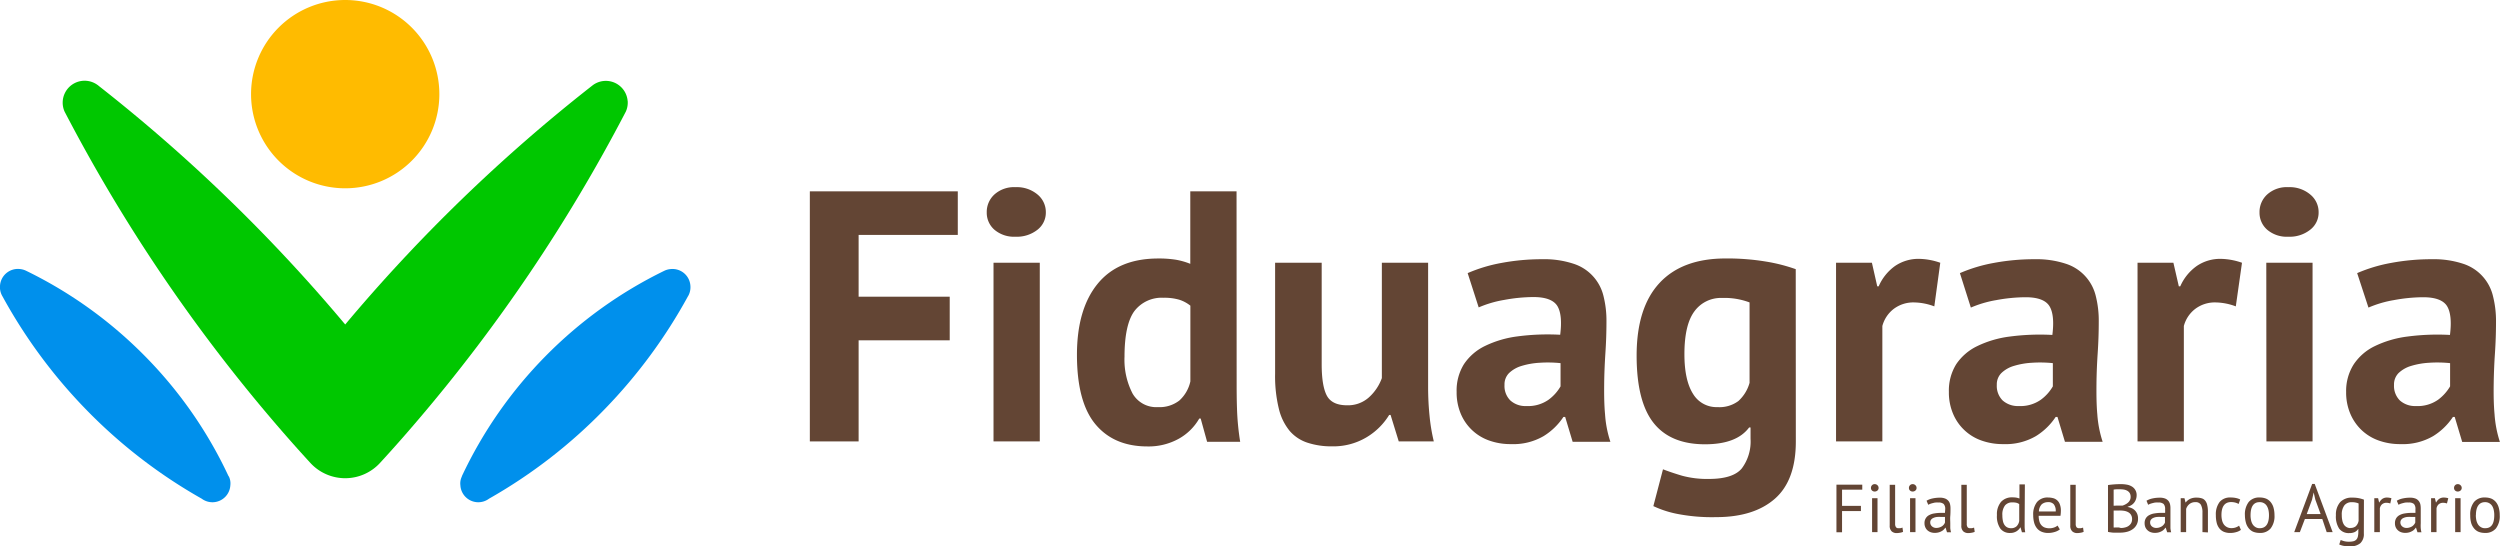 <svg xmlns="http://www.w3.org/2000/svg" viewBox="0 0 557.64 121.9"><defs><style>.cls-1{fill:#634534;}.cls-2{fill:#fb0;}.cls-3{fill:#00c700;}.cls-4{fill:#0090ec;}</style></defs><g id="Capa_2" data-name="Capa 2"><g id="Capa_1-2" data-name="Capa 1"><path class="cls-1" d="M180.64,42.68h33V52.4H191.52V66.18h20.32v9.73H191.52V98.46H180.64Z"/><path class="cls-1" d="M220.1,47.38a5.27,5.27,0,0,1,1.71-4,6.54,6.54,0,0,1,4.72-1.63,7.17,7.17,0,0,1,4.89,1.63,5.08,5.08,0,0,1,1.86,4,4.82,4.82,0,0,1-1.86,3.86,7.39,7.39,0,0,1-4.89,1.56,6.74,6.74,0,0,1-4.72-1.56A5,5,0,0,1,220.1,47.38Zm1.51,11.23h10.32V98.46H221.61Z"/><path class="cls-1" d="M275.84,84.43c0,2.24,0,4.47.08,6.7a57.18,57.18,0,0,0,.71,7.41h-7.38l-1.43-5.18h-.32a12,12,0,0,1-4.56,4.5,13.9,13.9,0,0,1-7,1.72q-7.47,0-11.59-4.94t-4.13-15.47q0-10.2,4.6-15.85t13.5-5.66a23.71,23.71,0,0,1,4,.28,15.84,15.84,0,0,1,3.18.91V42.68h10.32Zm-17.55,6.38a7.2,7.2,0,0,0,4.77-1.47,8.07,8.07,0,0,0,2.46-4.27V68.18a7.81,7.81,0,0,0-2.46-1.32,11.71,11.71,0,0,0-3.5-.44,7.65,7.65,0,0,0-6.55,3q-2.17,3-2.18,10.12a16.42,16.42,0,0,0,1.78,8.21A6.09,6.09,0,0,0,258.29,90.81Z"/><path class="cls-1" d="M294.81,58.61V81.25c0,3.24.39,5.58,1.15,7s2.27,2.15,4.49,2.15a7,7,0,0,0,4.88-1.75,10.65,10.65,0,0,0,2.9-4.31V58.61h10.32V86.35c0,2.18.11,4.31.32,6.41a40.75,40.75,0,0,0,.95,5.7H312l-1.82-5.9h-.32a14.8,14.8,0,0,1-5.08,5,14.45,14.45,0,0,1-7.7,2,17,17,0,0,1-5.4-.8,8.87,8.87,0,0,1-4-2.63,12.22,12.22,0,0,1-2.42-4.94,30.54,30.54,0,0,1-.84-7.81V58.61Z"/><path class="cls-1" d="M327.37,60.92a34.2,34.2,0,0,1,7.54-2.27,49.13,49.13,0,0,1,9.13-.83,20.79,20.79,0,0,1,6.91,1A10,10,0,0,1,357.66,66a22.56,22.56,0,0,1,.67,5.74q0,3.51-.24,7.06c-.15,2.36-.25,4.69-.27,7s0,4.5.2,6.65a24.44,24.44,0,0,0,1.19,6.1h-8.42L349.12,93h-.39a14.21,14.21,0,0,1-4.41,4.27,13.38,13.38,0,0,1-7.27,1.79,14.06,14.06,0,0,1-5-.84,10.69,10.69,0,0,1-6.27-6.06,12.28,12.28,0,0,1-.87-4.74,11.14,11.14,0,0,1,1.62-6.17,11.81,11.81,0,0,1,4.69-4.07,23.41,23.41,0,0,1,7.3-2.15,51.4,51.4,0,0,1,9.49-.36q.56-4.45-.63-6.41c-.8-1.3-2.57-2-5.32-2a36.53,36.53,0,0,0-6.55.64,24.53,24.53,0,0,0-5.68,1.67Zm13.1,29.65a7.92,7.92,0,0,0,4.92-1.39,9.69,9.69,0,0,0,2.7-3V81a27.78,27.78,0,0,0-4.72-.08,16.92,16.92,0,0,0-4,.71,6.82,6.82,0,0,0-2.78,1.6,3.56,3.56,0,0,0-1,2.63,4.52,4.52,0,0,0,1.31,3.47A5,5,0,0,0,340.47,90.57Z"/><path class="cls-1" d="M400.57,98.46q0,8.69-4.68,12.79t-13.1,4.1a40.17,40.17,0,0,1-9-.79,22.81,22.81,0,0,1-5-1.67l2.15-8.21c1.21.47,2.63.95,4.24,1.43a21.41,21.41,0,0,0,6,.72c3.6,0,6.05-.79,7.34-2.35a10,10,0,0,0,1.95-6.58V95.35h-.32q-2.78,3.75-9.84,3.75-7.71,0-11.48-4.78t-3.77-15q0-10.67,5.08-16.17t14.77-5.5a52.75,52.75,0,0,1,9.09.71,37.94,37.94,0,0,1,6.55,1.68ZM383.1,90.81a7.1,7.1,0,0,0,4.65-1.35,8.59,8.59,0,0,0,2.5-4.07V67.46a15.81,15.81,0,0,0-6.11-1,7.29,7.29,0,0,0-6.2,3q-2.22,3-2.22,9.53,0,5.81,1.91,8.84A6.09,6.09,0,0,0,383.1,90.81Z"/><path class="cls-1" d="M431.46,68.34a13.26,13.26,0,0,0-4.45-.88,7.26,7.26,0,0,0-4.64,1.47,7.09,7.09,0,0,0-2.5,3.79V98.46H409.54V58.61h8l1.19,5.26h.32a10.9,10.9,0,0,1,3.65-4.54,9.29,9.29,0,0,1,5.4-1.59,15.1,15.1,0,0,1,4.69.87Z"/><path class="cls-1" d="M437.17,60.92a34.46,34.46,0,0,1,7.55-2.27,49.05,49.05,0,0,1,9.13-.83,20.84,20.84,0,0,1,6.91,1A10,10,0,0,1,467.47,66a22.56,22.56,0,0,1,.67,5.74q0,3.51-.24,7.06c-.16,2.36-.25,4.69-.27,7s0,4.5.19,6.65a25.37,25.37,0,0,0,1.19,6.1H460.6L458.93,93h-.4a14.28,14.28,0,0,1-4.4,4.27,13.38,13.38,0,0,1-7.27,1.79,14.06,14.06,0,0,1-5-.84,10.69,10.69,0,0,1-6.27-6.06,12.1,12.1,0,0,1-.88-4.74,11.14,11.14,0,0,1,1.63-6.17A11.81,11.81,0,0,1,441,77.22a23.33,23.33,0,0,1,7.3-2.15,51.4,51.4,0,0,1,9.49-.36q.56-4.45-.64-6.41c-.79-1.3-2.56-2-5.32-2a36.71,36.71,0,0,0-6.55.64,24.59,24.59,0,0,0-5.67,1.67Zm13.11,29.65a7.92,7.92,0,0,0,4.92-1.39,9.69,9.69,0,0,0,2.7-3V81a27.9,27.9,0,0,0-4.73-.08,17.11,17.11,0,0,0-4,.71,6.78,6.78,0,0,0-2.77,1.6,3.57,3.57,0,0,0-1,2.63,4.56,4.56,0,0,0,1.31,3.47A5.09,5.09,0,0,0,450.28,90.57Z"/><path class="cls-1" d="M498.71,68.34a13.26,13.26,0,0,0-4.45-.88,7.26,7.26,0,0,0-4.64,1.47,7.09,7.09,0,0,0-2.5,3.79V98.46H476.79V58.61h8L486,63.87h.32A10.9,10.9,0,0,1,490,59.33a9.29,9.29,0,0,1,5.4-1.59,15.1,15.1,0,0,1,4.69.87Z"/><path class="cls-1" d="M504,47.38a5.27,5.27,0,0,1,1.71-4,6.53,6.53,0,0,1,4.72-1.63,7.12,7.12,0,0,1,4.88,1.63,5.06,5.06,0,0,1,1.87,4,4.8,4.8,0,0,1-1.87,3.86,7.35,7.35,0,0,1-4.88,1.56,6.72,6.72,0,0,1-4.72-1.56A5,5,0,0,1,504,47.38Zm1.51,11.23h10.32V98.46H505.54Z"/><path class="cls-1" d="M525.78,60.92a34.46,34.46,0,0,1,7.55-2.27,49.05,49.05,0,0,1,9.13-.83,20.84,20.84,0,0,1,6.91,1,10,10,0,0,1,6.7,7.21,22.54,22.54,0,0,1,.68,5.74q0,3.51-.24,7.06c-.16,2.36-.25,4.69-.28,7s0,4.5.2,6.65a25.37,25.37,0,0,0,1.19,6.1h-8.41L547.54,93h-.4a14.28,14.28,0,0,1-4.4,4.27,13.41,13.41,0,0,1-7.27,1.79,14.06,14.06,0,0,1-5-.84,10.73,10.73,0,0,1-3.81-2.39,10.87,10.87,0,0,1-2.46-3.67,12.1,12.1,0,0,1-.88-4.74A11.06,11.06,0,0,1,525,81.29a11.78,11.78,0,0,1,4.68-4.07,23.47,23.47,0,0,1,7.31-2.15,51.37,51.37,0,0,1,9.49-.36q.55-4.45-.64-6.41c-.79-1.3-2.57-2-5.32-2a36.62,36.62,0,0,0-6.55.64,24.59,24.59,0,0,0-5.67,1.67Zm13.1,29.65a7.93,7.93,0,0,0,4.93-1.39,10,10,0,0,0,2.7-3V81a27.9,27.9,0,0,0-4.73-.08,17,17,0,0,0-4,.71,6.89,6.89,0,0,0-2.78,1.6,3.6,3.6,0,0,0-1,2.63,4.56,4.56,0,0,0,1.31,3.47A5.08,5.08,0,0,0,538.88,90.57Z"/><path class="cls-1" d="M409.63,108.11h5.76v1.12h-4.51v3.61h4.21V114h-4.21v4.73h-1.25Z"/><path class="cls-1" d="M417.33,108.84a.81.81,0,0,1,.23-.6.79.79,0,0,1,.6-.25.84.84,0,0,1,.62.25.79.79,0,0,1,.25.6.72.72,0,0,1-.25.57.91.91,0,0,1-.62.23.85.85,0,0,1-.6-.23A.74.74,0,0,1,417.33,108.84Zm.25,2.29h1.21v7.56h-1.21Z"/><path class="cls-1" d="M422.72,116.83a1.22,1.22,0,0,0,.19.76.62.62,0,0,0,.51.23l.42,0a2.39,2.39,0,0,0,.52-.14l.13.95a2.45,2.45,0,0,1-.67.2,4.57,4.57,0,0,1-.75.08,1.64,1.64,0,0,1-1.12-.39,1.68,1.68,0,0,1-.44-1.31v-9.07h1.21Z"/><path class="cls-1" d="M425.8,108.84a.81.81,0,0,1,.23-.6.79.79,0,0,1,.6-.25.84.84,0,0,1,.62.25.79.79,0,0,1,.25.6.72.72,0,0,1-.25.57.91.91,0,0,1-.62.23.85.85,0,0,1-.6-.23A.74.74,0,0,1,425.8,108.84Zm.25,2.29h1.21v7.56h-1.21Z"/><path class="cls-1" d="M429.73,111.69a4.35,4.35,0,0,1,1.34-.51,7.52,7.52,0,0,1,1.59-.17,3.11,3.11,0,0,1,1.26.21,1.85,1.85,0,0,1,.73.56,1.71,1.71,0,0,1,.33.74,3.88,3.88,0,0,1,.09.82c0,.61,0,1.2-.05,1.77s0,1.12,0,1.63,0,.73,0,1.06a5,5,0,0,0,.17.92h-.9l-.31-1h-.08a2.11,2.11,0,0,1-.34.41,1.83,1.83,0,0,1-.49.36,2.75,2.75,0,0,1-.67.27,3.17,3.17,0,0,1-.86.1,2.66,2.66,0,0,1-.9-.15,2.19,2.19,0,0,1-.72-.43,1.89,1.89,0,0,1-.47-.67,2.11,2.11,0,0,1-.18-.89,2,2,0,0,1,.28-1.11,1.86,1.86,0,0,1,.76-.71,3.56,3.56,0,0,1,1.18-.38,8.93,8.93,0,0,1,1.52-.12h.42l.41,0c0-.3.05-.57.05-.81a1.6,1.6,0,0,0-.34-1.17,1.7,1.7,0,0,0-1.21-.33,3.65,3.65,0,0,0-.55,0c-.19,0-.4.06-.6.11a4.57,4.57,0,0,0-.59.17,2.48,2.48,0,0,0-.49.23Zm2.15,6.07a2.19,2.19,0,0,0,.75-.12,2.4,2.4,0,0,0,.58-.28,2.12,2.12,0,0,0,.4-.39,1.9,1.9,0,0,0,.23-.41v-1.25l-.43,0H433a7,7,0,0,0-.92,0,2.55,2.55,0,0,0-.78.2,1.31,1.31,0,0,0-.55.39,1,1,0,0,0-.2.63,1.14,1.14,0,0,0,.38.87A1.41,1.41,0,0,0,431.88,117.76Z"/><path class="cls-1" d="M438.7,116.83a1.23,1.23,0,0,0,.18.76.62.62,0,0,0,.51.23l.43,0a2.47,2.47,0,0,0,.51-.14l.14.95a2.65,2.65,0,0,1-.68.2,4.36,4.36,0,0,1-.75.08,1.64,1.64,0,0,1-1.12-.39,1.68,1.68,0,0,1-.43-1.31v-9.07h1.21Z"/><path class="cls-1" d="M451.61,116.09c0,.52,0,1,0,1.4a7.12,7.12,0,0,0,.13,1.23H451l-.3-1.07h-.06a2.55,2.55,0,0,1-.88.88,2.58,2.58,0,0,1-1.35.35,2.62,2.62,0,0,1-2.24-1,4.85,4.85,0,0,1-.74-3,4.23,4.23,0,0,1,.92-2.94,3.23,3.23,0,0,1,2.52-1,5.1,5.1,0,0,1,.88.06,3.57,3.57,0,0,1,.7.2v-3.15h1.21Zm-3.05,1.73a1.81,1.81,0,0,0,1.22-.4,2.12,2.12,0,0,0,.62-1.22v-3.75a1.7,1.7,0,0,0-.62-.3,3.79,3.79,0,0,0-.92-.09,2.05,2.05,0,0,0-1.63.68,3.33,3.33,0,0,0-.59,2.2,5.86,5.86,0,0,0,.1,1.15,2.57,2.57,0,0,0,.32.91,1.72,1.72,0,0,0,.6.6A1.82,1.82,0,0,0,448.56,117.82Z"/><path class="cls-1" d="M459.46,118.09a3.38,3.38,0,0,1-1.14.57,5,5,0,0,1-1.46.22,3.77,3.77,0,0,1-1.49-.28,2.65,2.65,0,0,1-1.05-.81,3.41,3.41,0,0,1-.6-1.24,6.35,6.35,0,0,1-.2-1.64,4.43,4.43,0,0,1,.86-2.94,3.06,3.06,0,0,1,2.47-1,4.59,4.59,0,0,1,1,.12,2.15,2.15,0,0,1,1.58,1.33,3.83,3.83,0,0,1,.26,1.53,7.5,7.5,0,0,1-.09,1.1h-4.86a4.6,4.6,0,0,0,.14,1.18,2.09,2.09,0,0,0,.43.87,1.87,1.87,0,0,0,.74.55,3.14,3.14,0,0,0,1.13.19,3.1,3.1,0,0,0,1-.18,2.37,2.37,0,0,0,.77-.43Zm-2.6-6.08a2.12,2.12,0,0,0-1.43.47,2.38,2.38,0,0,0-.64,1.6h3.75a2.35,2.35,0,0,0-.44-1.61A1.61,1.61,0,0,0,456.86,112Z"/><path class="cls-1" d="M463,116.83a1.23,1.23,0,0,0,.18.76.65.65,0,0,0,.52.23l.42,0a2.55,2.55,0,0,0,.52-.14l.13.95a2.45,2.45,0,0,1-.67.2,4.57,4.57,0,0,1-.75.08,1.63,1.63,0,0,1-1.12-.39,1.68,1.68,0,0,1-.44-1.31v-9.07H463Z"/><path class="cls-1" d="M476.59,110.53a2.65,2.65,0,0,1-.13.77,2.49,2.49,0,0,1-.36.73,2.37,2.37,0,0,1-.62.6,2.89,2.89,0,0,1-.89.39v.06a4.36,4.36,0,0,1,.87.26,2.31,2.31,0,0,1,.73.5,2.49,2.49,0,0,1,.52.77,2.69,2.69,0,0,1,.19,1.07,2.77,2.77,0,0,1-1.23,2.39,3.79,3.79,0,0,1-1.26.56,5.94,5.94,0,0,1-1.45.18h-.61c-.23,0-.47,0-.73,0s-.5,0-.75-.06a3.9,3.9,0,0,1-.67-.11V108.2c.38-.06.81-.11,1.3-.15s1-.06,1.62-.06a7,7,0,0,1,1.2.1,3.23,3.23,0,0,1,1.12.38,2.2,2.2,0,0,1,1.15,2.06Zm-4.35,2.24.62,0,.61,0a3.79,3.79,0,0,0,.68-.3,2.58,2.58,0,0,0,.57-.41,1.78,1.78,0,0,0,.39-.54,1.52,1.52,0,0,0,.14-.67,1.7,1.7,0,0,0-.18-.83,1.58,1.58,0,0,0-.51-.52,2.36,2.36,0,0,0-.73-.28,4.58,4.58,0,0,0-.83-.08l-.91,0a5.14,5.14,0,0,0-.63.07v3.6Zm.84,5a3.59,3.59,0,0,0,.93-.12,2.21,2.21,0,0,0,.81-.36,2,2,0,0,0,.55-.61,1.79,1.79,0,0,0,.2-.86,1.74,1.74,0,0,0-.25-1,1.68,1.68,0,0,0-.65-.59,2.8,2.8,0,0,0-.9-.29,6.63,6.63,0,0,0-1-.07h-1.31v3.79a1.54,1.54,0,0,0,.3,0l.42,0,.47,0Z"/><path class="cls-1" d="M478.79,111.69a4.45,4.45,0,0,1,1.34-.51,7.54,7.54,0,0,1,1.6-.17,3.18,3.18,0,0,1,1.26.21,1.85,1.85,0,0,1,.73.56,2,2,0,0,1,.33.74,3.86,3.86,0,0,1,.08.82c0,.61,0,1.2,0,1.77s0,1.12,0,1.63,0,.73,0,1.06a5,5,0,0,0,.16.92h-.89l-.32-1H483a2.55,2.55,0,0,1-.34.41,2,2,0,0,1-.49.36,3.12,3.12,0,0,1-.67.27,3.22,3.22,0,0,1-.86.1,2.66,2.66,0,0,1-.9-.15,2,2,0,0,1-.72-.43,2,2,0,0,1-.48-.67,2.28,2.28,0,0,1-.17-.89,2.07,2.07,0,0,1,.27-1.11,1.89,1.89,0,0,1,.77-.71,3.49,3.49,0,0,1,1.18-.38,8.76,8.76,0,0,1,1.52-.12h.41a3,3,0,0,1,.42,0,8.1,8.1,0,0,0,0-.81,1.65,1.65,0,0,0-.33-1.17,1.7,1.7,0,0,0-1.21-.33,3.56,3.56,0,0,0-.55,0c-.2,0-.4.06-.61.11a5.72,5.72,0,0,0-.59.17,2.78,2.78,0,0,0-.49.23Zm2.15,6.07a2.24,2.24,0,0,0,.76-.12,2.16,2.16,0,0,0,.57-.28,1.86,1.86,0,0,0,.4-.39,1.61,1.61,0,0,0,.24-.41v-1.25l-.43,0h-.43a6.9,6.9,0,0,0-.92,0,2.61,2.61,0,0,0-.79.2,1.34,1.34,0,0,0-.54.39,1,1,0,0,0-.2.63,1.13,1.13,0,0,0,.37.87A1.45,1.45,0,0,0,480.94,117.76Z"/><path class="cls-1" d="M491.27,118.69v-4.31a3.63,3.63,0,0,0-.34-1.77,1.3,1.3,0,0,0-1.25-.6,2,2,0,0,0-1.32.43,2.29,2.29,0,0,0-.73,1.08v5.17h-1.21v-7.56h.84l.23.93h.06a2.7,2.7,0,0,1,1-.8A3.25,3.25,0,0,1,490,111a3.64,3.64,0,0,1,1.09.15,1.55,1.55,0,0,1,.77.5,2.3,2.3,0,0,1,.47,1,6.1,6.1,0,0,1,.16,1.55v4.56Z"/><path class="cls-1" d="M499.85,118.19a3.08,3.08,0,0,1-1.08.51,4.59,4.59,0,0,1-1.3.18,3.62,3.62,0,0,1-1.48-.28,2.61,2.61,0,0,1-1-.81,3.34,3.34,0,0,1-.56-1.25,6.86,6.86,0,0,1-.17-1.63,4.52,4.52,0,0,1,.84-2.94,3,3,0,0,1,2.44-1,5.44,5.44,0,0,1,1.23.12,3.7,3.7,0,0,1,.92.32l-.35,1a3.54,3.54,0,0,0-.77-.31,3.84,3.84,0,0,0-.91-.11c-1.43,0-2.15,1-2.15,2.9a4.88,4.88,0,0,0,.12,1.1,2.61,2.61,0,0,0,.37.92,2,2,0,0,0,.7.64,2.07,2.07,0,0,0,1.07.25,2.76,2.76,0,0,0,1.67-.55Z"/><path class="cls-1" d="M500.74,114.91a4.52,4.52,0,0,1,.85-2.94,3,3,0,0,1,2.46-1,3.72,3.72,0,0,1,1.48.28,2.73,2.73,0,0,1,1,.8,3.37,3.37,0,0,1,.61,1.26,6.3,6.3,0,0,1,.2,1.62,4.46,4.46,0,0,1-.86,2.94,3,3,0,0,1-2.46,1,3.71,3.71,0,0,1-1.47-.28,2.69,2.69,0,0,1-1-.81,3.38,3.38,0,0,1-.6-1.25A6.33,6.33,0,0,1,500.74,114.91Zm1.26,0a5,5,0,0,0,.11,1.11,2.8,2.8,0,0,0,.35.92,2,2,0,0,0,.64.63,1.7,1.7,0,0,0,.95.25c1.37,0,2.06-1,2.06-2.91a5.65,5.65,0,0,0-.11-1.11,3.11,3.11,0,0,0-.36-.93,1.78,1.78,0,0,0-.63-.62,1.82,1.82,0,0,0-1-.24C502.68,112,502,113,502,114.91Z"/><path class="cls-1" d="M518,115.76h-3.88L513,118.69h-1.26l4-10.75h.57l4,10.75h-1.33Zm-3.47-1.09h3.1l-1.18-3.22-.37-1.6h0l-.37,1.63Z"/><path class="cls-1" d="M527.27,119a2.74,2.74,0,0,1-.78,2.16,3.34,3.34,0,0,1-2.31.7,8.11,8.11,0,0,1-1.46-.11,4.73,4.73,0,0,1-.94-.3l.32-1c.23.09.49.18.77.26a4.14,4.14,0,0,0,1.1.12,4.18,4.18,0,0,0,1-.11,1.32,1.32,0,0,0,.64-.38,1.45,1.45,0,0,0,.33-.68,4.72,4.72,0,0,0,.1-1V118H526a1.94,1.94,0,0,1-.77.68,2.82,2.82,0,0,1-1.22.23,2.65,2.65,0,0,1-2.25-1,5,5,0,0,1-.72-3A4.18,4.18,0,0,1,522,112a3.5,3.5,0,0,1,2.72-1,6.91,6.91,0,0,1,1.47.13,8.1,8.1,0,0,1,1.1.32Zm-3-1.24a1.81,1.81,0,0,0,1.21-.38,2.21,2.21,0,0,0,.62-1.21v-3.87a3.62,3.62,0,0,0-1.54-.28,2,2,0,0,0-1.62.69,3.36,3.36,0,0,0-.59,2.18,5.25,5.25,0,0,0,.11,1.16,2.78,2.78,0,0,0,.33.91,1.67,1.67,0,0,0,.59.59A1.75,1.75,0,0,0,524.23,117.8Z"/><path class="cls-1" d="M533.17,112.3a2.73,2.73,0,0,0-.86-.15,1.46,1.46,0,0,0-1,.35,1.58,1.58,0,0,0-.47.9v5.29H529.6v-7.56h.85l.22.93h.06a2.28,2.28,0,0,1,.69-.8,1.8,1.8,0,0,1,1-.28,3.78,3.78,0,0,1,1,.15Z"/><path class="cls-1" d="M534.62,111.69a4.35,4.35,0,0,1,1.34-.51,7.52,7.52,0,0,1,1.59-.17,3.2,3.2,0,0,1,1.27.21,1.74,1.74,0,0,1,.72.56,1.85,1.85,0,0,1,.34.74,4.65,4.65,0,0,1,.08.82c0,.61,0,1.2,0,1.77s0,1.12,0,1.63a8.87,8.87,0,0,0,0,1.06,5,5,0,0,0,.16.92h-.89l-.32-1h-.08a2,2,0,0,1-.33.41,1.88,1.88,0,0,1-.5.36,2.84,2.84,0,0,1-.66.27,3.22,3.22,0,0,1-.86.1,2.57,2.57,0,0,1-.9-.15,2,2,0,0,1-.72-.43,2,2,0,0,1-.48-.67,2.11,2.11,0,0,1-.17-.89,2.07,2.07,0,0,1,.27-1.11,1.93,1.93,0,0,1,.76-.71,3.56,3.56,0,0,1,1.18-.38,8.93,8.93,0,0,1,1.52-.12h.42a3.07,3.07,0,0,1,.42,0c0-.3,0-.57,0-.81a1.65,1.65,0,0,0-.33-1.17,1.72,1.72,0,0,0-1.21-.33,3.56,3.56,0,0,0-.55,0c-.2,0-.4.06-.61.11a5.08,5.08,0,0,0-.59.17,2.48,2.48,0,0,0-.49.23Zm2.15,6.07a2.19,2.19,0,0,0,.75-.12,2.09,2.09,0,0,0,.58-.28,2.12,2.12,0,0,0,.4-.39,2,2,0,0,0,.24-.41v-1.25l-.44,0h-.43a6.75,6.75,0,0,0-.91,0,2.61,2.61,0,0,0-.79.2,1.22,1.22,0,0,0-.54.39,1,1,0,0,0-.21.63,1.14,1.14,0,0,0,.38.87A1.43,1.43,0,0,0,536.77,117.76Z"/><path class="cls-1" d="M545.81,112.3a2.73,2.73,0,0,0-.86-.15,1.48,1.48,0,0,0-1,.35,1.58,1.58,0,0,0-.47.9v5.29h-1.21v-7.56h.85l.23.93h.06a2.28,2.28,0,0,1,.69-.8,1.76,1.76,0,0,1,1-.28,3.71,3.71,0,0,1,1,.15Z"/><path class="cls-1" d="M547.39,108.84a.81.81,0,0,1,.23-.6.79.79,0,0,1,.6-.25.84.84,0,0,1,.62.25.79.79,0,0,1,.26.6.73.73,0,0,1-.26.57.91.91,0,0,1-.62.23.85.85,0,0,1-.6-.23A.74.74,0,0,1,547.39,108.84Zm.25,2.29h1.21v7.56h-1.21Z"/><path class="cls-1" d="M551,114.91a4.46,4.46,0,0,1,.85-2.94,3,3,0,0,1,2.46-1,3.71,3.71,0,0,1,1.47.28,2.77,2.77,0,0,1,1,.8,3.51,3.51,0,0,1,.6,1.26,5.89,5.89,0,0,1,.2,1.62,4.46,4.46,0,0,1-.85,2.94,3,3,0,0,1-2.46,1,3.72,3.72,0,0,1-1.48-.28,2.66,2.66,0,0,1-1-.81,3.25,3.25,0,0,1-.61-1.25A6.34,6.34,0,0,1,551,114.91Zm1.25,0a5.72,5.72,0,0,0,.11,1.11,3,3,0,0,0,.36.92,1.84,1.84,0,0,0,.64.63,1.7,1.7,0,0,0,1,.25c1.37,0,2-1,2-2.91a5,5,0,0,0-.11-1.11,2.86,2.86,0,0,0-.35-.93,1.9,1.9,0,0,0-.64-.62,1.79,1.79,0,0,0-.95-.24C553,112,552.27,113,552.27,114.91Z"/><path class="cls-2" d="M98,21A21,21,0,1,1,77,0,21,21,0,0,1,98,21"/><path class="cls-3" d="M140,22.53A4.88,4.88,0,0,0,132.23,19l-.27.21A367.88,367.88,0,0,0,77,72.38,367.88,367.88,0,0,0,22,19.14a1.3,1.3,0,0,0-.23-.18,4.89,4.89,0,0,0-7.36,5.94l.24.46A367.23,367.23,0,0,0,60.59,93.48q4.25,5,8.67,9.81a10.55,10.55,0,0,0,15.63-.17c2.9-3.15,5.74-6.38,8.52-9.65a367.32,367.32,0,0,0,45.94-68.11l.24-.46a4.84,4.84,0,0,0,.42-2.37"/><path class="cls-4" d="M103,106.27A96.72,96.72,0,0,1,148.18,60.4l.17-.08a4.11,4.11,0,0,1,1.32-.31A4,4,0,0,1,154,63.76a4,4,0,0,1-.42,2.12l-.11.18A115.7,115.7,0,0,1,135,91.14a114.7,114.7,0,0,1-25.93,20.1,4,4,0,0,1-6.38-3,3.44,3.44,0,0,1,.36-2m-52.06,0a95.75,95.75,0,0,0-19.45-27.6A96.28,96.28,0,0,0,5.83,60.4l-.17-.08A4.11,4.11,0,0,0,4.34,60,4,4,0,0,0,0,63.76a3.92,3.92,0,0,0,.43,2.12,1.62,1.62,0,0,0,.1.18A116,116,0,0,0,19,91.14,114.7,114.7,0,0,0,45,111.24a4,4,0,0,0,6.38-3,3.5,3.5,0,0,0-.35-2"/></g></g></svg>
